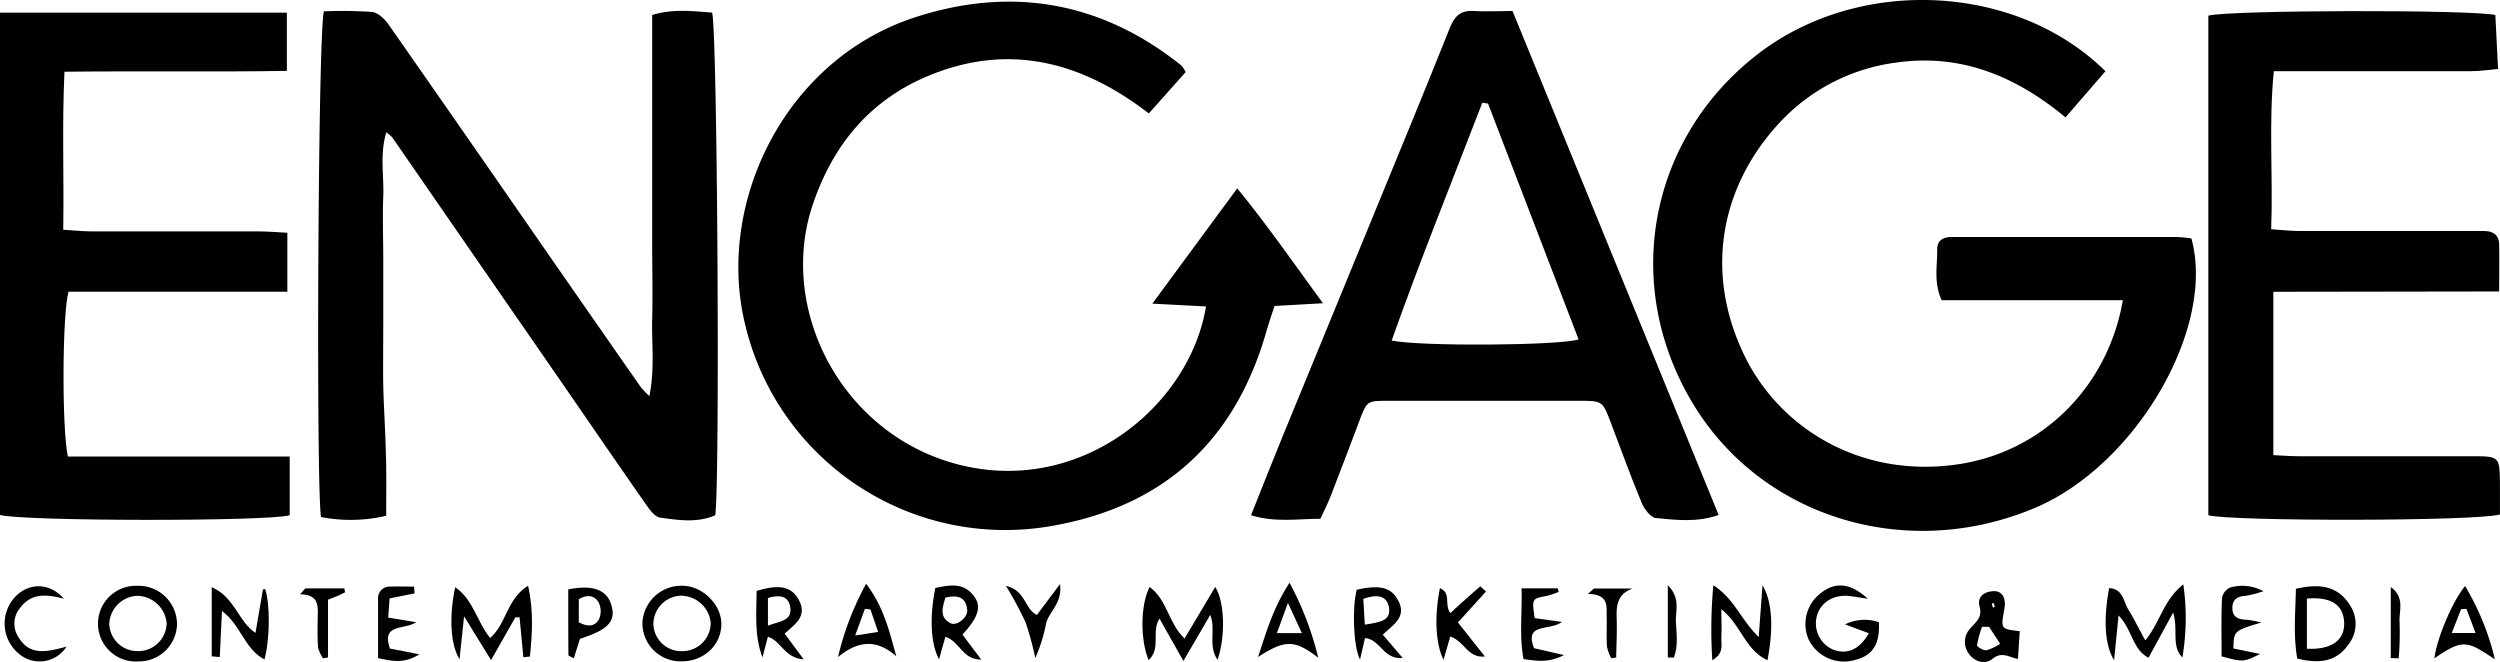 <svg xmlns="http://www.w3.org/2000/svg" viewBox="0 0 500.51 132.53"><title>Engage LOGO</title><g id="Livello_2" data-name="Livello 2"><g id="Livello_1-2" data-name="Livello 1"><path d="M421.52,14.26l-8,9.24c-9.87-8.2-20.85-12.78-33.68-11a38.63,38.63,0,0,0-22.88,11.34c-12.37,12.79-16,30.39-7.66,47.46,7,14.33,23.05,24.45,42.46,21.69C409.11,90.53,422.08,77.17,425,60.1H388.73c-1.67-3.63-.83-7-.89-10.23,0-1.62,1.06-2.34,2.6-2.42.66,0,1.33,0,2,0q21.74,0,43.47,0a26,26,0,0,1,2.82.29c4.94,18-11.22,45.56-31.46,54-25.81,10.81-54.88,1.78-68.56-21.3-14.11-23.81-8.41-52.75,13-69.45C372.08-4.89,403.67-3.36,421.52,14.26Z"/><path d="M77.32,103.26a31,31,0,0,1-13.05.25c-1-5.88-.62-97.16.58-101.24a88,88,0,0,1,9.62.12c1.21.13,2.56,1.42,3.34,2.54q16,22.91,31.93,45.93Q119,64.19,128.28,77.49A21.28,21.28,0,0,0,130,79.31c1.13-5.48.44-10.41.57-15.27.13-5.16,0-10.33,0-15.49q0-7.5,0-15,0-7.75,0-15.49c0-5,0-9.95,0-15.06,4.29-1.3,8.18-.74,12-.48,1.05,3.56,1.59,93.42.63,100.63-3.55,1.57-7.38,1-11.07.47-1.16-.18-2.24-1.84-3.06-3-5.82-8.32-11.55-16.7-17.32-25.06q-16.6-24-33.22-48.06a8.61,8.61,0,0,0-1.19-1c-1.33,4.4-.45,8.66-.61,12.81s0,8.33,0,12.49q0,6.5,0,13c0,4.16-.06,8.33,0,12.49.1,4.32.41,8.64.51,13C77.39,94.35,77.32,98.5,77.32,103.26Z"/><path d="M241.45,61.35l-10.75-.56,17-23.08c6.12,7.49,11.26,14.94,17.17,23l-9.71.55c-.48,1.47-1,3-1.47,4.55-6.19,22.25-20.5,35.62-43.37,39.53a53.52,53.52,0,0,1-61.16-40.45C143.31,40.79,157,12.07,183.07,3.51c19.28-6.33,37.43-3.26,53.51,9.66a6.38,6.38,0,0,1,.79,1.26L230,22.71c-13.8-10.65-28.68-14.3-45-7.16-11.32,5-18.4,13.87-22.31,25.5-7,20.92,5.81,45.83,29,51.9C216.09,99.35,238.12,81.47,241.45,61.35Z"/><path d="M344.08,103.1c-4.38,1.54-8.54,1-12.59.61-1-.1-2.29-1.77-2.8-3-2.17-5.22-4.1-10.54-6.1-15.83-1.73-4.58-1.72-4.64-6.32-4.64q-19.23,0-38.47,0c-4.16,0-4.15.07-5.67,4.07-1.89,5-3.76,10-5.69,14.92-.59,1.53-1.34,3-2.09,4.63-4.63,0-9,.8-13.89-.71,2.19-5.48,4.24-10.69,6.36-15.87q8.79-21.47,17.63-42.92c5.3-12.92,10.65-25.82,15.82-38.8.95-2.38,2.18-3.51,4.75-3.36s5,0,7.79,0ZM297.91,20.73l-1.15-.15c-6.08,15.82-12.45,31.52-18.14,47.6,5.9,1.22,33.75,1,37.42-.23Z"/><path d="M455.13,58.42V91.12c1.93.09,3.55.22,5.16.22,11.66,0,23.33,0,35,0,5,0,5.12.2,5.21,5,0,2.28,0,4.57,0,6.66-4.73,1.38-54.05,1.39-58.38.15V3.13C446.42,2,494.56,1.9,499.58,3l.54,10.81c-1.94.17-3.67.44-5.4.44-11.16,0-22.33,0-33.49,0h-6c-1.06,10.65-.13,20.87-.53,31.65,2.16.14,3.91.34,5.65.35,11.16,0,22.33,0,33.49,0l3.5,0c1.75,0,2.93.76,3,2.62.06,3,0,5.9,0,9.48Z"/><path d="M0,2.54H57.43V14.19c-14.77.24-29.35,0-44.52.17C12.4,25,12.83,35.2,12.66,46c2.24.13,4,.32,5.76.33,11.16,0,22.33,0,33.5,0,1.78,0,3.57.17,5.61.27V58.4H13.72c-1.27,4.52-1.35,27.29-.14,33H58v11.76c-4.59,1.27-53.86,1.2-58-.07Z"/><path d="M236.92,132.33l-4.78-8.48c-1.7,2.59.38,6-2.19,8.3-1.73-4.25-1.61-11.09.2-14.64,3.53,2.54,3.77,7.27,7,10.33l6.15-10.34c1.88,3,2.08,9.91.46,14.6-2-2.9-.27-6-1.46-9Z"/><path d="M429.5,128.22c3.05-3.77,3.6-8.06,7.61-11.22a46.87,46.87,0,0,1-.19,14.63c-2.29-2.38-.76-5.45-1.85-9l-4.93,9.05c-3.28-1.7-3.21-5.64-6-8.46l-.89,8.95c-1.89-3.09-2.15-8.13-1-14.42,2.86.1,2.86,2.8,3.92,4.39C427.27,123.93,428.19,125.85,429.5,128.22Z"/><path d="M103.17,123.61l-4.86,8.54-5.4-8.76L92,132c-1.85-3-2.1-8.68-.87-14.44,3.68,2.52,4.35,6.95,7,10.16,3.27-2.79,3.26-7.76,7.59-10.45,1.15,5.06.83,9.62.37,14.17l-1.31.14-.76-8Z"/><path d="M35.44,125a7.63,7.63,0,0,1-7.73,7.42,7.58,7.58,0,1,1-.31-15.14A7.72,7.72,0,0,1,35.44,125Zm-7.84,5.36a5.68,5.68,0,0,0,5.76-5.6,6,6,0,0,0-6-5.47,5.87,5.87,0,0,0-5.48,5.47A5.61,5.61,0,0,0,27.6,130.35Z"/><path d="M144.42,125.08c-.12,4.3-3.75,7.49-8.33,7.32a7.64,7.64,0,0,1-7.48-7.67,7.81,7.81,0,0,1,8.28-7.45C140.87,117.45,144.53,121.25,144.42,125.08Zm-7.77,5.28a5.65,5.65,0,0,0,5.63-5.73,6,6,0,0,0-6.15-5.36,5.71,5.71,0,0,0-5.32,5.59A5.58,5.58,0,0,0,136.65,130.36Z"/><path d="M342.81,132.18a96.45,96.45,0,0,1,.21-15c4.25,2.72,5.52,6.93,9.08,10.35l.76-10.35c2,3.34,2.21,8.59,1,15-4.49-2.06-5.32-7.14-9.24-10.21,0,2.12.09,3.85,0,5.57C344.54,129,345.26,130.77,342.81,132.18Z"/><path d="M459.65,117.88c4.82-1.12,8.38-.55,10.79,3.23a6.71,6.71,0,0,1-.34,8c-2.48,3.53-6,3.75-10.18,2.74C459.11,127.26,459.55,122.71,459.65,117.88Zm2.2,12c5.07.24,7.69-1.81,7.45-5.44-.23-3.42-2.71-5-7.45-4.6Z"/><path d="M374.15,126.78,369.39,125a8.82,8.82,0,0,1,6.77-.43c.22,4.44-1.24,6.67-4.79,7.56a7.88,7.88,0,0,1-9.26-4.07,7.77,7.77,0,0,1,2.51-9.38c2.8-2.21,5.82-2,9.33,1.19-1.68-.25-2.66-.42-3.64-.54-3.2-.37-5.85,1.27-6.57,4a5.73,5.73,0,0,0,3.11,6.66C369.74,131.17,372.26,130.09,374.15,126.78Z"/><path d="M42.39,131.4V117.56c4.62,2,5.3,6.87,8.76,9.15.51-3,1-5.87,1.49-8.69,0-.05.29-.06.44-.09,1,2.91,1,9.85-.13,14.1-4-2.08-4.78-7-8.51-9.7L44,131.54Z"/><path d="M189.27,127.48,188,132c-1.69-3.11-1.92-8.47-.75-14.28,2.87-.63,5.8-1.2,7.89,1.83,1.39,2,.63,4.17-2.45,7.5l3.76,5C192.68,132.12,192.23,128.47,189.27,127.48Zm0-7.84c-.57,1.94-1.28,3.92,1,5.12,1.29.67,3.52-1.15,3.37-2.66C193.38,119.44,191.64,119.09,189.25,119.64Z"/><path d="M404.36,126.36l-.36,5.55c-1.51-.17-3.15-1.63-5.11,0-1.41,1.17-3.6.67-4.8-1.15a3.92,3.92,0,0,1,.48-5.06c1.07-1.23,2.34-2.12,1.75-4.27-.55-2,1-3.05,2.94-3.08,1.66,0,2.45,1.54,2,3.7C400.56,125.94,400.56,125.94,404.36,126.36Zm-6.14-.87-1.41,0a20.37,20.37,0,0,0-1,3.7c0,.3,1.26,1.05,1.88,1a9.55,9.55,0,0,0,2.75-1.31Zm.87-4.81c-.11.09-.34.2-.32.26a4.69,4.69,0,0,0,.27.75c.11-.09.32-.2.31-.28A4,4,0,0,0,399.09,120.67Z"/><path d="M276.84,127.06l4,4.68c-3.91.36-4.49-3.75-7.56-4l-1,4.31c-1.35-2.62-1.6-10.52-.65-14,4.64-1,6.85-.49,8.26,2.11C281.78,123.56,278.83,125.12,276.84,127.06Zm-3.6-2c3-.49,5.31-.76,4.83-3.47-.45-2.52-2.56-2.6-5.13-1.71Z"/><path d="M160.9,132c-3.85-.25-4.5-3.68-7.16-4.53l-1.09,4.15c-1.7-4.52-1.19-9-1.17-13.32,4.69-1.43,7.09-.84,8.51,1.92,1.65,3.23-.87,4.79-2.91,6.63Zm-7.16-6.75c2.56-.92,4.95-1,4.46-3.77-.39-2.24-2.23-2.44-4.46-1.76Z"/><path d="M297.51,118.41l-5.62,6.21,5.39,6.81c-3.47.38-4.07-3.07-6.93-4L289,132.1c-1.62-3.24-1.85-8.76-.72-14.35,2.37,1,.77,3.33,2.11,5,1-1,2.06-1.9,3.09-2.84s1.91-1.68,2.87-2.52Z"/><path d="M499.49,132c-5.57-3.71-6.35-4.16-12.11-.2.41-3.74,3.54-11.34,6.14-14.47A51.84,51.84,0,0,1,499.49,132Zm-5.7-10.1-1.07.06-1.87,4.77h4.77Z"/><path d="M263.92,131.67c-4.51-3.38-6.37-3.88-12.06-.12,1.6-4.8,2.95-9.71,6.31-14.88A62.9,62.9,0,0,1,263.92,131.67Zm-8.28-4.92h5l-2.79-6.05Z"/><path d="M179.45,131.4c-3.62-3.21-7.31-3.45-11.68.15a58.44,58.44,0,0,1,5.63-14.68C177,121.59,178.08,126.54,179.45,131.4Zm-5.19-9.4-1.11-.1-1.94,5.33,4.6-.71Z"/><path d="M12.79,119.86c-3.31-.83-6.37-1.26-8.7,1.76a4.9,4.9,0,0,0-.35,6c2.29,3.81,5.81,2.83,9.58,1.84a6.39,6.39,0,0,1-9.51,1.45,7.84,7.84,0,0,1-1.06-11.1C5.51,116.61,9.83,116.49,12.79,119.86Z"/><path d="M447.13,129.83l5.34,1.1c-3.32,1.64-3.32,1.64-7.7.48,0-3.78-.09-7.72.08-11.66a2.88,2.88,0,0,1,1.63-2.12,8.7,8.7,0,0,1,6.66.74,23.33,23.33,0,0,1-3.54.92c-1.53.09-2.6.6-2.67,2.28-.07,2,1.2,2.48,2.92,2.51a20.59,20.59,0,0,1,2.87.55C447.23,126.29,447.23,126.29,447.13,129.83Z"/><path d="M113.77,118c5-1,7.73.12,8.62,3.11,1,3.23-.63,5-6.28,6.78l-1.24,3.91c-.59-.35-1.07-.51-1.07-.66C113.76,126.86,113.77,122.57,113.77,118Zm2.1,6.57c1.81,1,3.32.89,4.09-.69a4,4,0,0,0-.08-3.21c-.81-1.46-2.29-1.75-4-.69Z"/><path d="M307.25,123.75l5.46.76c-2.45,1.87-7.61.09-5.59,5.26l6,1.38c-3.23,1.62-5.42,1.14-8.1.81-.88-4.55-.25-9.14-.4-14.17h7.25l.18.71a16.43,16.43,0,0,1-2.33.79C306.69,119.85,306.68,119.82,307.25,123.75Z"/><path d="M83,118.8l-5,1-.28,3.85,5.59.92c-2.35,1.61-7,.16-5.25,5.27L83.95,131c-3.07,1.91-5.32,1.38-8.26.76,0-4,0-7.87,0-11.78a2.31,2.31,0,0,1,2.44-2.54c1.59-.05,3.18,0,4.77,0Z"/><path d="M201.39,117.29c4.07,1,3.6,4.51,6.2,5.83l4.63-6.19c.52,3.84-2.17,5.45-2.77,7.82a32.36,32.36,0,0,1-2.18,7,62,62,0,0,0-1.94-7.15A74.4,74.4,0,0,0,201.39,117.29Z"/><path d="M61.12,117.8h7.82l.15.78c-.51.24-1,.5-1.53.73s-.9.36-1.89.75v11.56l-1,.18a7.06,7.06,0,0,1-1-2.2c-.14-2.15-.1-4.31-.05-6.46s0-4.1-3.54-4.16Z"/><path d="M326.85,117.83c-3.17,1.14-3.26,3.51-3.18,6.11s-.06,5.13-.1,7.7l-1,.14a8.72,8.72,0,0,1-.85-2.34c-.13-2,0-4-.06-5.95s.56-4.56-3.77-4.57l1.22-1.09Z"/><path d="M478.64,131.75V117.53c2.94,2.1,1.58,4.88,1.77,7.16a62.21,62.21,0,0,1-.18,7.11Z"/><path d="M333.9,131.62V117.16c2.64,2.63,1.5,5.18,1.62,7.37.13,2.36.49,4.84-.41,7.13Z"/></g></g></svg>